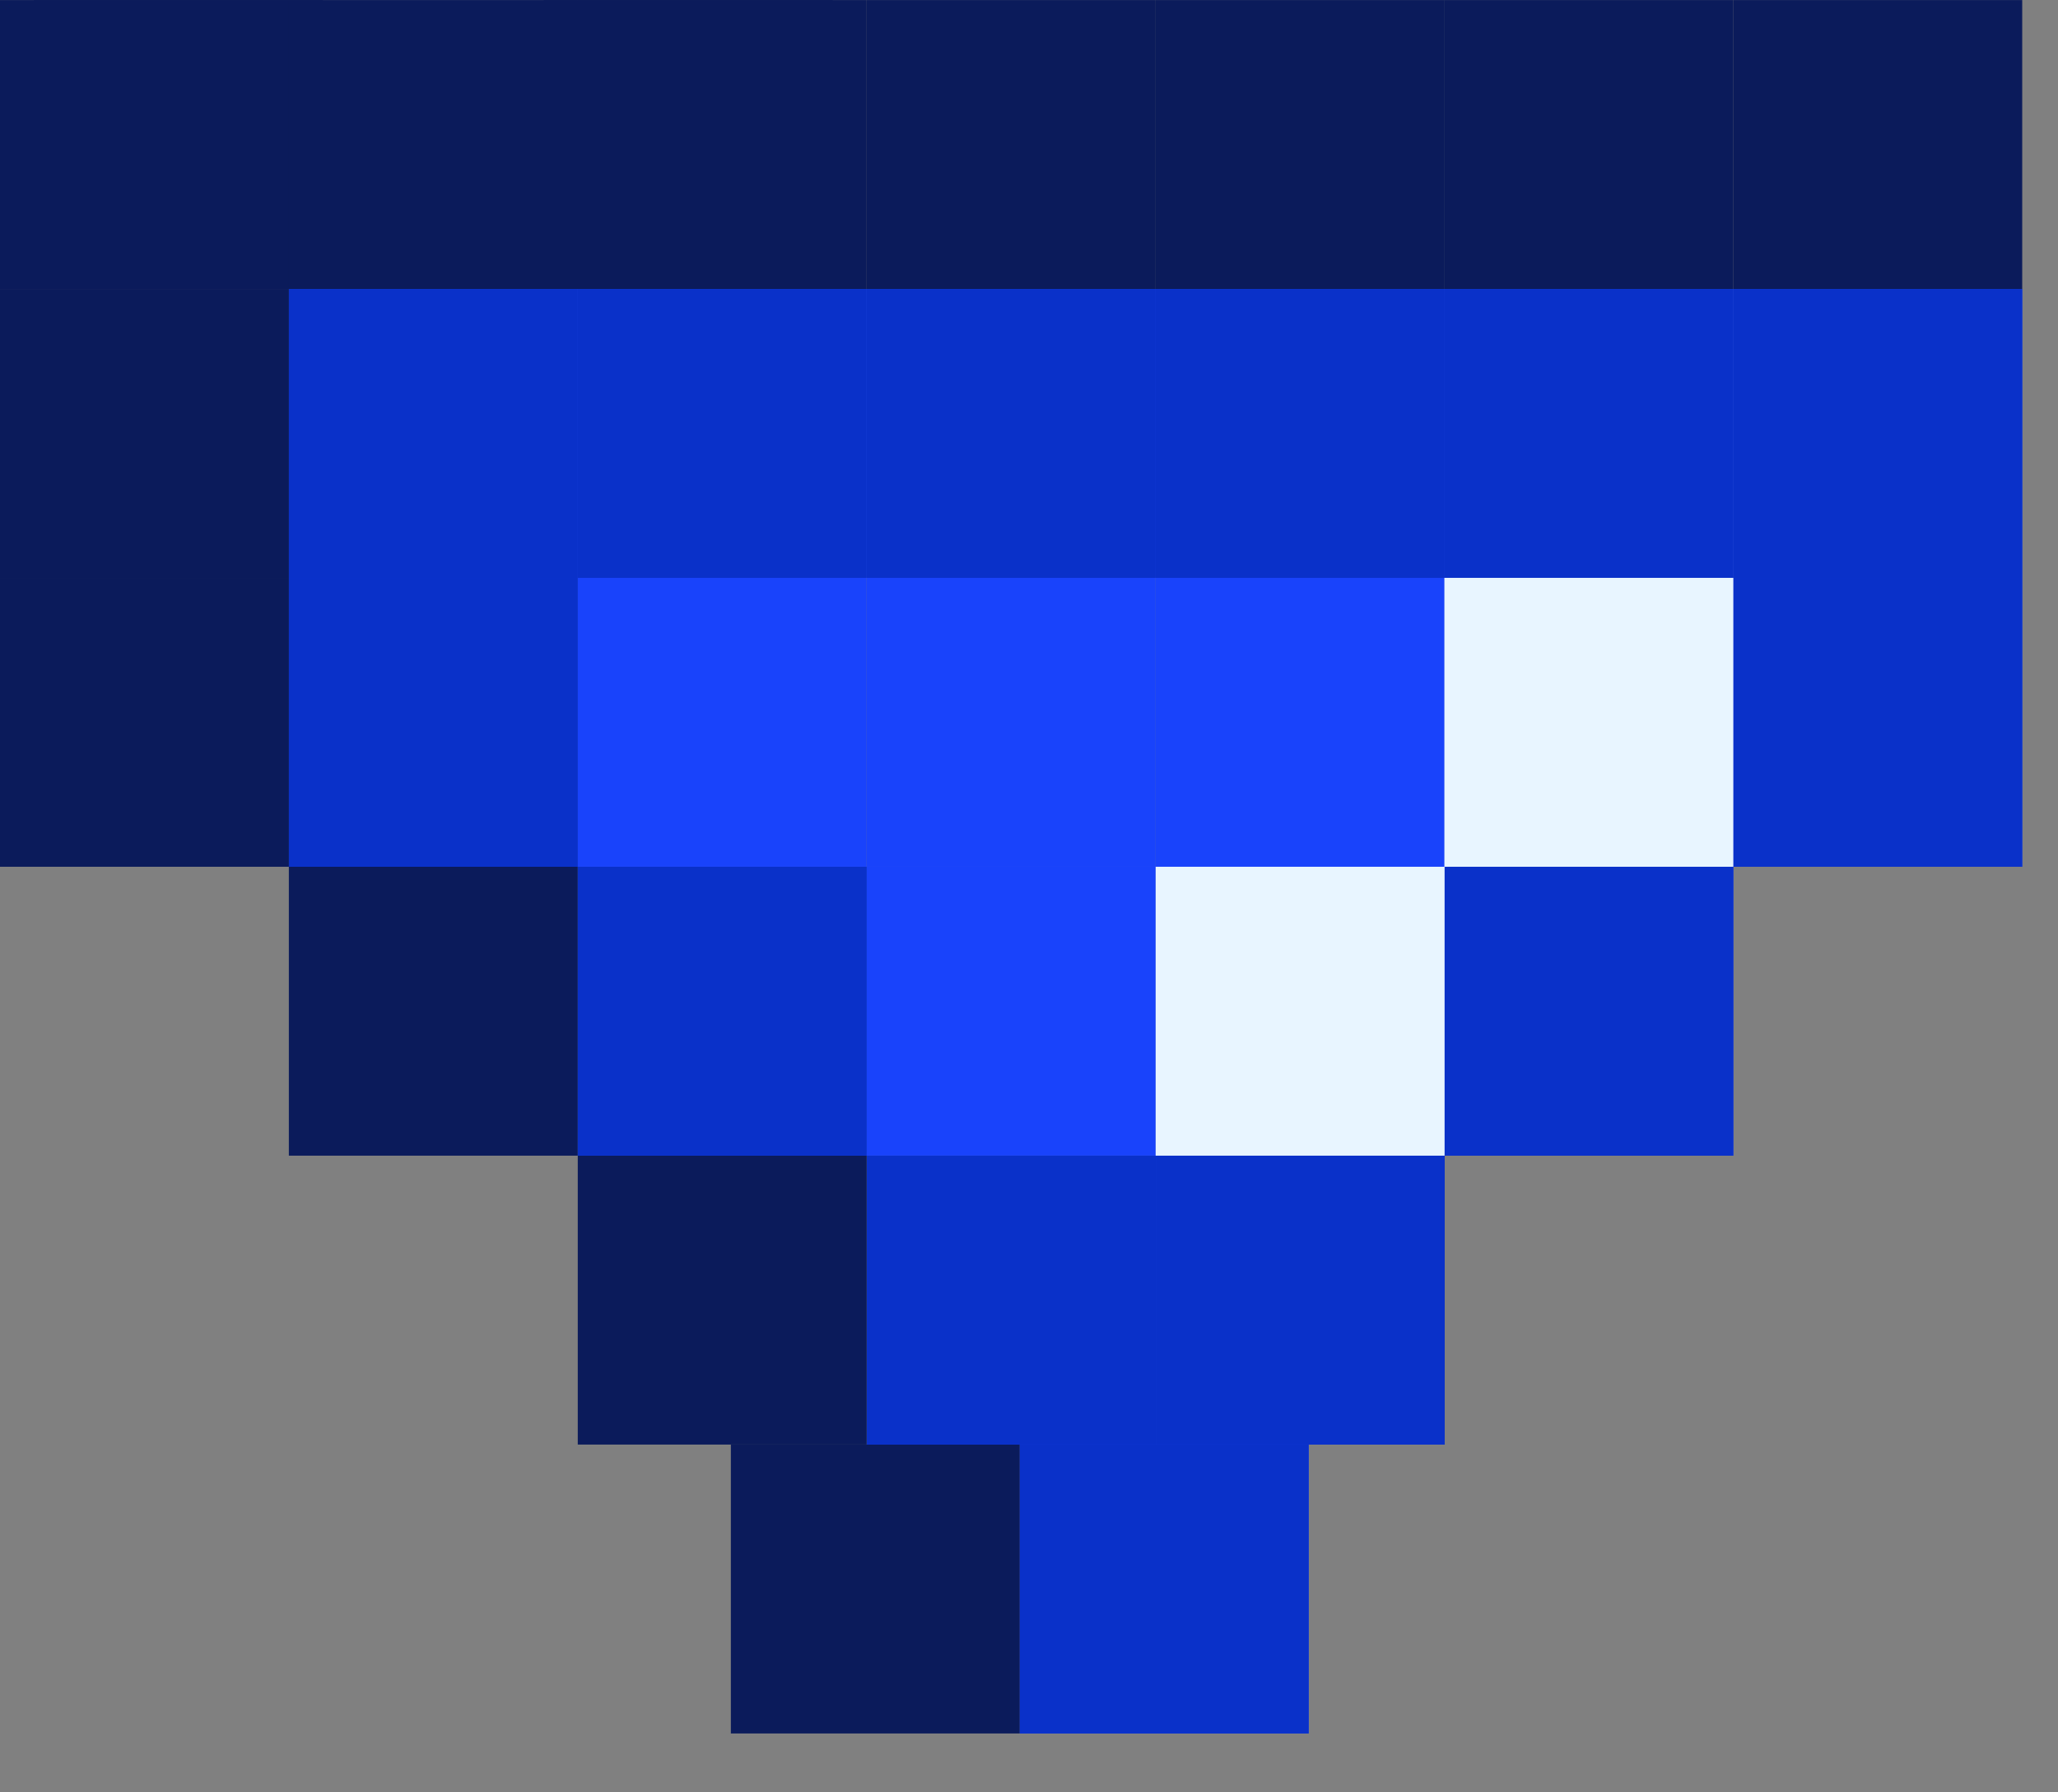 <?xml version="1.0" encoding="utf-8"?>
<svg xmlns="http://www.w3.org/2000/svg" fill="none" height="100%" overflow="visible" preserveAspectRatio="none" style="display: block;" viewBox="0 0 31 27" width="100%">
<rect x="0" y="0" width="31" height="27" fill="#808080" stroke="none"/>
<g id="Frame 39628">
<g id="Group 39644">
<rect fill="#1943FB" height="4.352" id="Rectangle 294" transform="rotate(90 30.461 8.705)" width="4.352" x="30.461" y="8.705"/>
<rect fill="#1943FB" height="4.352" id="Rectangle 314" transform="rotate(90 30.461 4.353)" width="4.352" x="30.461" y="4.353"/>
<rect fill="#1943FB" height="4.352" id="Rectangle 315" transform="rotate(90 26.109 4.353)" width="4.352" x="26.109" y="4.353"/>
<rect fill="#1943FB" height="4.352" id="Rectangle 317" transform="rotate(90 21.76 4.353)" width="4.352" x="21.76" y="4.353"/>
<rect fill="#1943FB" height="4.352" id="Rectangle 319" transform="rotate(90 17.408 4.353)" width="4.352" x="17.408" y="4.353"/>
<rect fill="#1943FB" height="4.352" id="Rectangle 321" transform="rotate(90 13.055 4.353)" width="4.352" x="13.055" y="4.353"/>
<rect fill="#1943FB" height="4.352" id="Rectangle 326" transform="rotate(90 8.703 4.353)" width="4.352" x="8.703" y="4.353"/>
<rect fill="#1943FB" height="4.352" id="Rectangle 295" transform="rotate(90 26.109 8.705)" width="4.352" x="26.109" y="8.705"/>
<rect fill="#1943FB" height="4.352" id="Rectangle 297" transform="rotate(90 21.76 8.705)" width="4.352" x="21.76" y="8.705"/>
<rect fill="#1943FB" height="4.352" id="Rectangle 298" transform="rotate(90 17.408 8.705)" width="4.352" x="17.408" y="8.705"/>
<rect fill="#1943FB" height="4.352" id="Rectangle 299" transform="rotate(90 13.055 8.705)" width="4.352" x="13.055" y="8.705"/>
<rect fill="#1943FB" height="4.352" id="Rectangle 300" transform="rotate(90 8.703 8.705)" width="4.352" x="8.703" y="8.705"/>
<rect fill="#1943FB" height="4.352" id="Rectangle 301" transform="rotate(90 13.055 13.057)" width="4.352" x="13.055" y="13.057"/>
<rect fill="#1943FB" height="4.352" id="Rectangle 302" transform="rotate(90 17.408 13.057)" width="4.352" x="17.408" y="13.057"/>
<rect fill="#1943FB" height="4.352" id="Rectangle 303" transform="rotate(90 21.76 13.057)" width="4.352" x="21.76" y="13.057"/>
<rect fill="#1943FB" height="4.352" id="Rectangle 304" transform="rotate(90 26.109 13.057)" width="4.352" x="26.109" y="13.057"/>
<rect fill="#1943FB" height="4.352" id="Rectangle 306" transform="rotate(90 21.762 17.409)" width="4.352" x="21.762" y="17.409"/>
<rect fill="#1943FB" height="4.352" id="Rectangle 308" transform="rotate(90 17.41 17.409)" width="4.352" x="17.41" y="17.409"/>
<rect fill="#1943FB" height="4.352" id="Rectangle 310" transform="rotate(90 19.713 21.761)" width="4.352" x="19.713" y="21.761"/>
<rect fill="#0B1B5B" height="4.352" id="Rectangle 382" transform="rotate(90 26.109 0.001)" width="4.352" x="26.109" y="0.001"/>
<rect fill="#0B1B5B" height="4.352" id="Rectangle 389" transform="rotate(90 21.76 0.001)" width="4.352" x="21.76" y="0.001"/>
<rect fill="#0B1B5B" height="4.352" id="Rectangle 390" transform="rotate(90 17.408 0.001)" width="4.352" x="17.408" y="0.001"/>
<rect fill="#0B1B5B" height="4.352" id="Rectangle 391" transform="rotate(90 12.543 0.001)" width="4.352" x="12.543" y="0.001"/>
<rect fill="#0B1B5B" height="4.352" id="Rectangle 392" transform="rotate(90 13.055 0.001)" width="4.352" x="13.055" y="0.001"/>
<rect fill="#0B1B5B" height="4.352" id="Rectangle 393" transform="rotate(90 8.703 0.001)" width="4.352" x="8.703" y="0.001"/>
<rect fill="#0B1B5B" height="4.352" id="Rectangle 394" transform="rotate(90 4.863 0.001)" width="4.352" x="4.863" y="0.001"/>
<rect fill="#0B1B5B" height="4.352" id="Rectangle 401" transform="rotate(90 4.352 0.001)" width="4.352" x="4.352" y="0.001"/>
<rect fill="#0B1B5B" height="4.352" id="Rectangle 402" transform="rotate(90 4.352 4.353)" width="4.352" x="4.352" y="4.353"/>
<rect fill="#0B1B5B" height="4.352" id="Rectangle 403" transform="rotate(90 4.352 8.705)" width="4.352" x="4.352" y="8.705"/>
<rect fill="#0B1B5B" height="4.352" id="Rectangle 404" transform="rotate(90 8.703 13.057)" width="4.352" x="8.703" y="13.057"/>
<rect fill="#0B1B5B" height="4.352" id="Rectangle 406" transform="rotate(90 13.055 17.409)" width="4.352" x="13.055" y="17.409"/>
<rect fill="#0B1B5B" height="4.352" id="Rectangle 408" transform="rotate(90 15.361 21.761)" width="4.352" x="15.361" y="21.761"/>
<rect fill="#0B1B5B" height="4.352" id="Rectangle 405" transform="rotate(90 30.461 0.001)" width="4.352" x="30.461" y="0.001"/>
<rect fill="#0A31C9" height="4.352" id="Rectangle 338" transform="rotate(90 8.703 4.353)" width="4.352" x="8.703" y="4.353"/>
<rect fill="#0A31C9" height="4.352" id="Rectangle 349" transform="rotate(90 8.703 8.705)" width="4.352" x="8.703" y="8.705"/>
<rect fill="#0A31C9" height="4.352" id="Rectangle 350" transform="rotate(90 13.055 13.057)" width="4.352" x="13.055" y="13.057"/>
<rect fill="#0A31C9" height="4.352" id="Rectangle 352" transform="rotate(90 17.41 17.409)" width="4.352" x="17.41" y="17.409"/>
<rect fill="#0A31C9" height="4.352" id="Rectangle 353" transform="rotate(90 19.713 21.761)" width="4.352" x="19.713" y="21.761"/>
<rect fill="#0A31C9" height="4.352" id="Rectangle 354" transform="rotate(90 21.762 17.409)" width="4.352" x="21.762" y="17.409"/>
<rect fill="#0A31C9" height="4.352" id="Rectangle 355" transform="rotate(90 26.109 13.057)" width="4.352" x="26.109" y="13.057"/>
<rect fill="#0A31C9" height="4.352" id="Rectangle 356" transform="rotate(90 30.461 8.705)" width="4.352" x="30.461" y="8.705"/>
<rect fill="#0A31C9" height="4.352" id="Rectangle 357" transform="rotate(90 30.461 4.353)" width="4.352" x="30.461" y="4.353"/>
<rect fill="#0A31C9" height="4.352" id="Rectangle 359" transform="rotate(90 26.109 4.353)" width="4.352" x="26.109" y="4.353"/>
<rect fill="#0A31C9" height="4.352" id="Rectangle 360" transform="rotate(90 21.76 4.353)" width="4.352" x="21.76" y="4.353"/>
<rect fill="#0A31C9" height="4.352" id="Rectangle 361" transform="rotate(90 17.408 4.353)" width="4.352" x="17.408" y="4.353"/>
<rect fill="#0A31C9" height="4.352" id="Rectangle 362" transform="rotate(90 13.055 4.353)" width="4.352" x="13.055" y="4.353"/>
<path d="M26.109 8.705L26.109 13.057L21.757 13.057L21.757 8.705L26.109 8.705Z" fill="#E8F5FF" id="Rectangle 568"/>
<path d="M21.76 13.057L21.76 17.409L17.408 17.409L17.408 13.057L21.76 13.057Z" fill="#E8F5FF" id="Rectangle 570"/>
</g>
</g>
</svg>